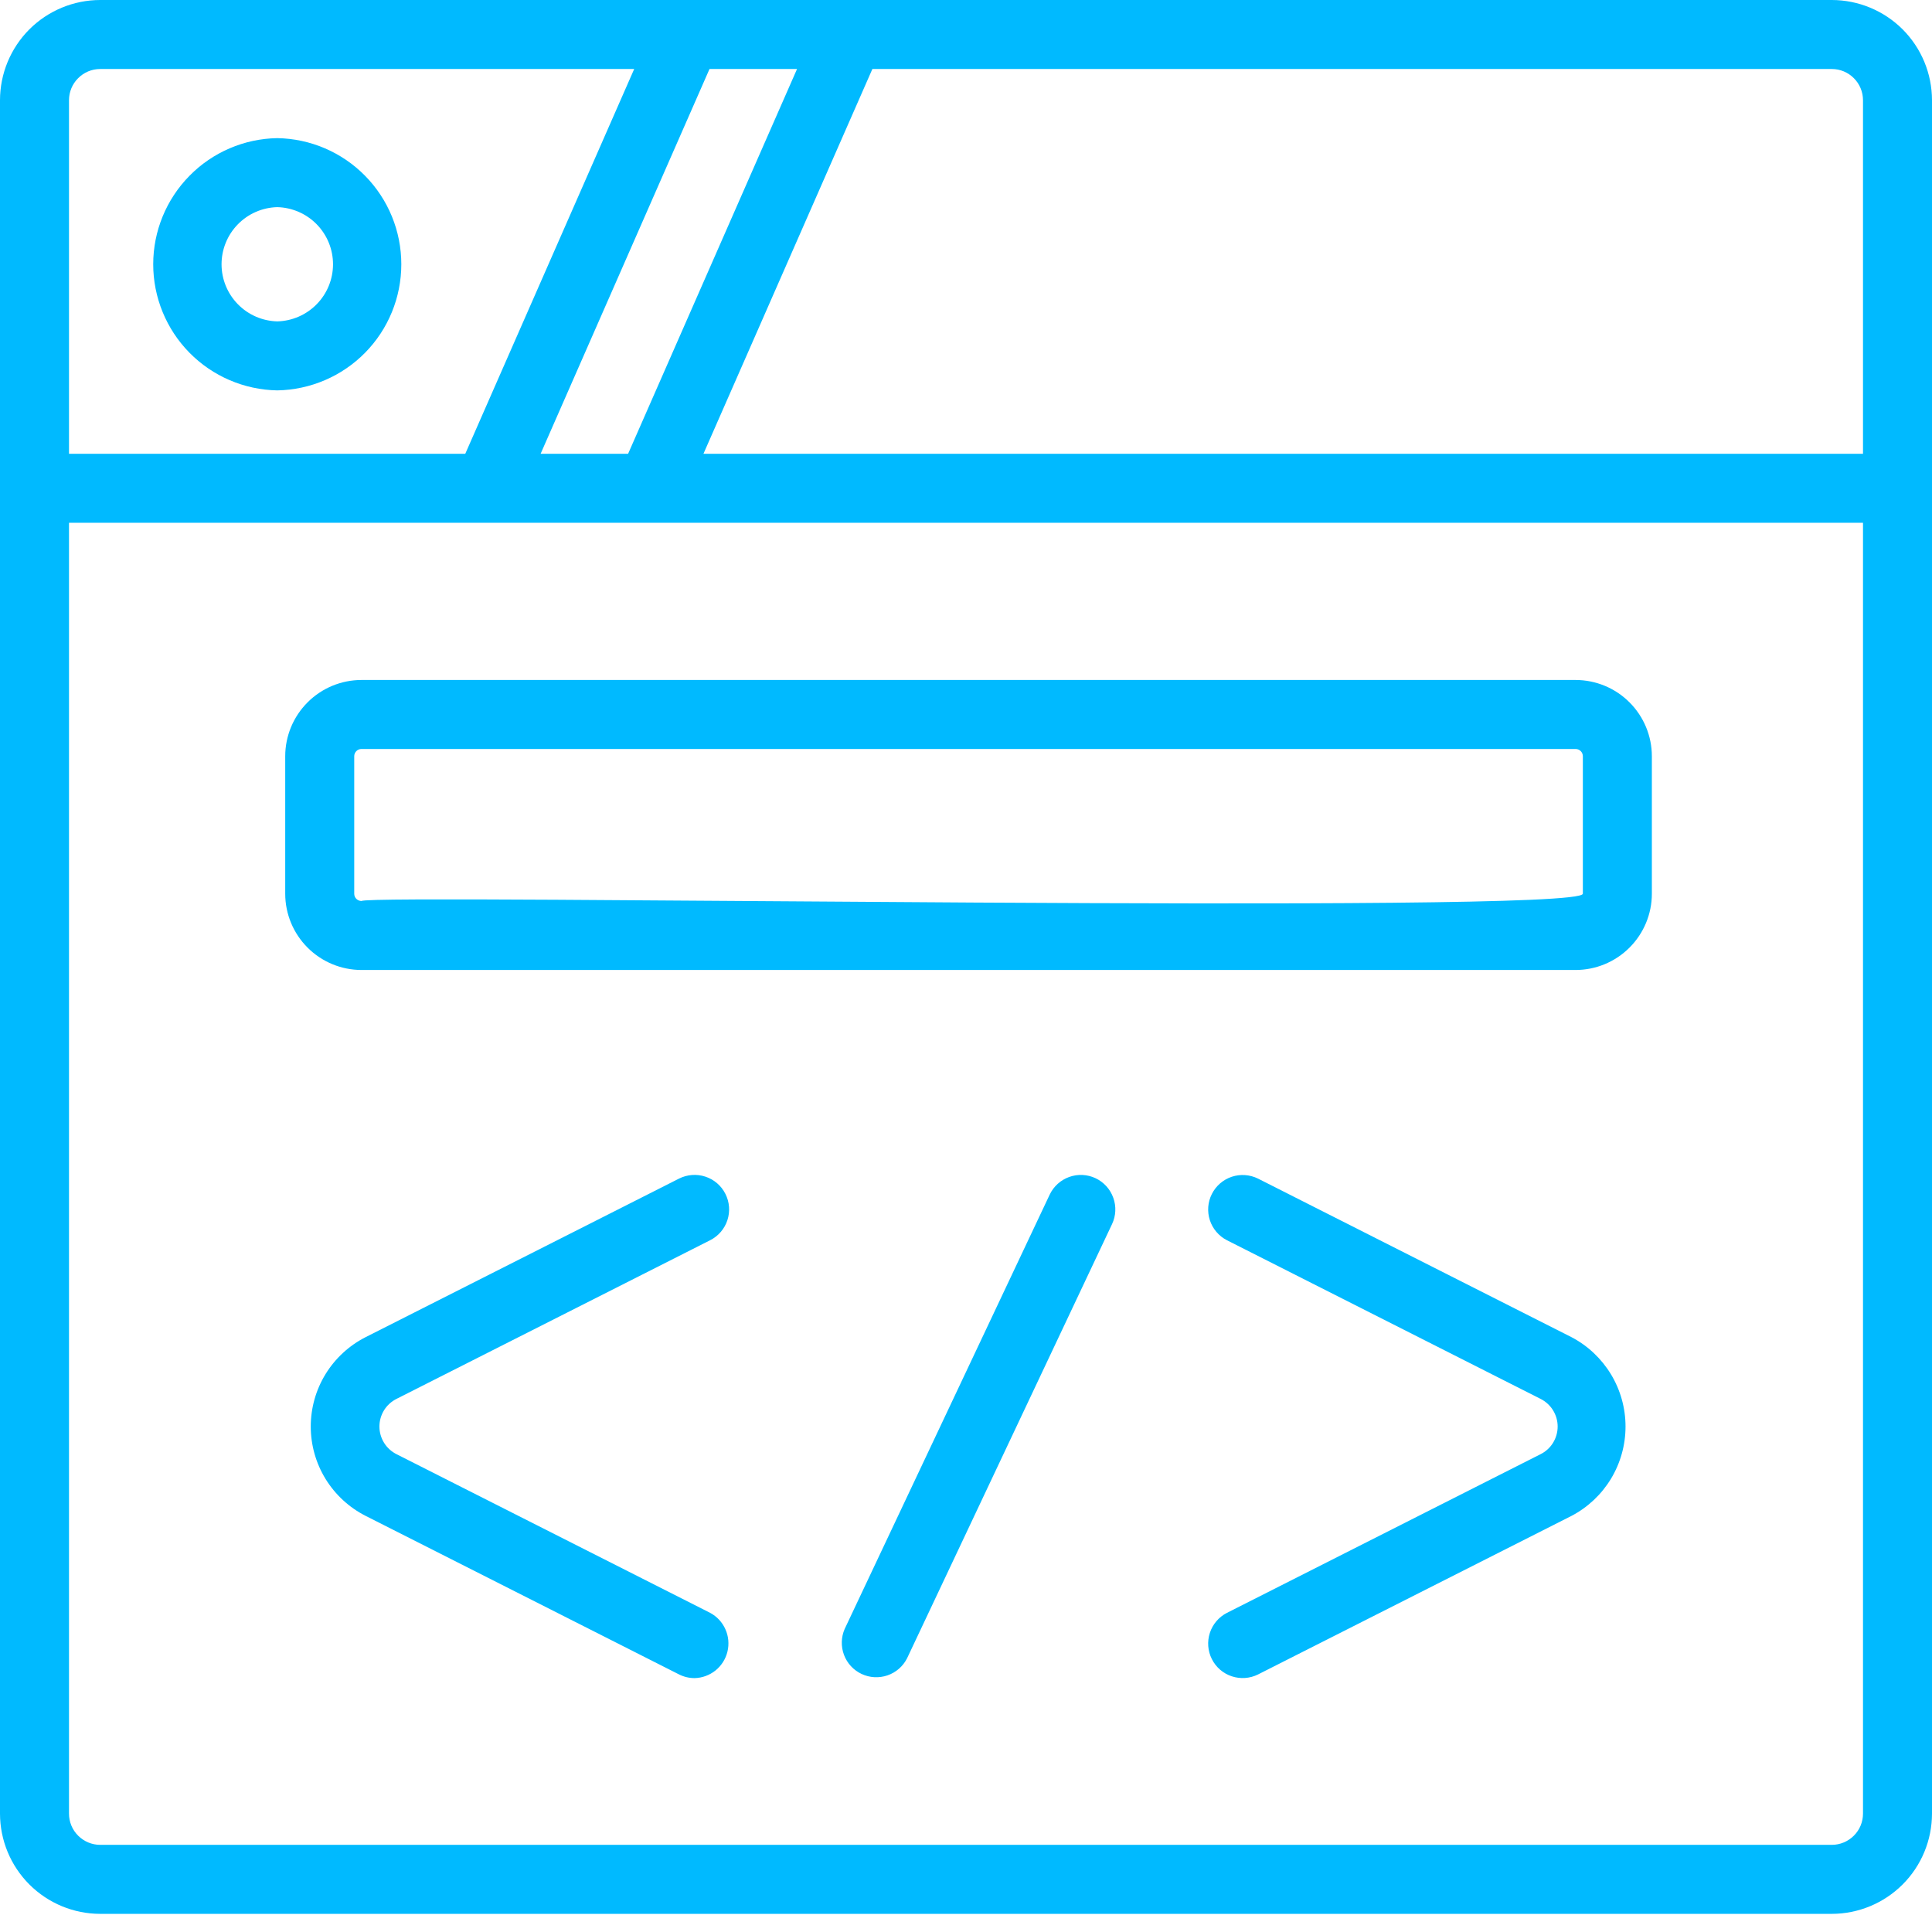 <svg width="46" height="46" viewBox="0 0 46 46" fill="none" xmlns="http://www.w3.org/2000/svg">
<path d="M43.615 0H2.385C1.753 0.001 1.147 0.252 0.699 0.699C0.252 1.147 0.001 1.753 0 2.385V43.182C0.001 43.815 0.252 44.421 0.699 44.868C1.147 45.316 1.753 45.567 2.385 45.568H43.615C44.247 45.567 44.853 45.316 45.301 44.868C45.748 44.421 45.999 43.815 46 43.182V2.385C45.999 1.753 45.748 1.147 45.301 0.699C44.853 0.252 44.247 0.001 43.615 0ZM44.357 2.385V10.804H16.749L20.771 1.643H43.615C43.811 1.643 44 1.721 44.139 1.861C44.279 2 44.357 2.189 44.357 2.385ZM12.872 10.804L16.893 1.643H18.977L14.955 10.804H12.872ZM2.385 1.643H15.1L11.078 10.804H1.643V2.385C1.643 2.189 1.721 2 1.861 1.861C2 1.721 2.189 1.643 2.385 1.643ZM43.615 43.925H2.385C2.189 43.925 2 43.846 1.861 43.707C1.721 43.568 1.643 43.379 1.643 43.182V12.447H44.357V43.182C44.357 43.379 44.279 43.568 44.139 43.707C44 43.846 43.811 43.925 43.615 43.925Z" fill="#00BAFF"/>
<path d="M37.515 16.19H8.606C8.125 16.191 7.663 16.382 7.323 16.723C6.983 17.063 6.791 17.524 6.791 18.006V21.279C6.791 21.761 6.983 22.222 7.323 22.562C7.663 22.903 8.125 23.094 8.606 23.095H37.515C37.996 23.094 38.458 22.903 38.798 22.562C39.138 22.222 39.33 21.761 39.33 21.279V18.006C39.33 17.524 39.138 17.063 38.798 16.723C38.458 16.382 37.996 16.191 37.515 16.19ZM37.687 21.279C37.65 21.783 8.832 21.279 8.606 21.452C8.56 21.452 8.517 21.433 8.484 21.401C8.452 21.369 8.434 21.325 8.434 21.279V18.006C8.434 17.96 8.452 17.916 8.484 17.884C8.517 17.851 8.56 17.833 8.606 17.833H37.515C37.56 17.833 37.604 17.851 37.637 17.884C37.669 17.916 37.687 17.96 37.687 18.006V21.279ZM9.448 33.303L16.909 29.529C17.104 29.43 17.251 29.259 17.319 29.052C17.387 28.845 17.37 28.619 17.271 28.425C17.173 28.23 17.002 28.083 16.794 28.015C16.587 27.947 16.362 27.964 16.167 28.062L8.707 31.836C8.314 32.035 7.983 32.34 7.752 32.715C7.521 33.091 7.399 33.523 7.399 33.965C7.399 34.406 7.521 34.838 7.752 35.214C7.983 35.589 8.314 35.894 8.707 36.093L16.167 39.867C16.282 39.925 16.409 39.955 16.537 39.955C16.719 39.951 16.895 39.886 17.037 39.772C17.179 39.657 17.279 39.498 17.321 39.321C17.363 39.144 17.346 38.957 17.271 38.791C17.197 38.624 17.069 38.487 16.908 38.401L9.448 34.627C9.324 34.566 9.219 34.472 9.146 34.355C9.073 34.238 9.034 34.103 9.034 33.965C9.034 33.826 9.073 33.691 9.146 33.574C9.219 33.457 9.324 33.364 9.448 33.303ZM37.414 31.836L29.953 28.062C29.758 27.966 29.534 27.95 29.328 28.018C29.122 28.087 28.952 28.234 28.854 28.428C28.756 28.621 28.739 28.846 28.806 29.052C28.873 29.258 29.019 29.43 29.212 29.529L36.673 33.303C36.797 33.364 36.902 33.458 36.975 33.575C37.048 33.692 37.087 33.827 37.087 33.965C37.087 34.103 37.048 34.239 36.975 34.356C36.902 34.473 36.797 34.567 36.673 34.627L29.212 38.402C29.019 38.501 28.873 38.672 28.806 38.879C28.739 39.085 28.756 39.309 28.854 39.503C28.952 39.697 29.122 39.844 29.328 39.912C29.534 39.98 29.758 39.965 29.953 39.868L37.414 36.094C37.803 35.891 38.128 35.585 38.356 35.21C38.583 34.834 38.703 34.404 38.703 33.965C38.703 33.527 38.583 33.096 38.356 32.721C38.128 32.346 37.803 32.039 37.414 31.836ZM6.602 9.295C7.39 9.281 8.141 8.959 8.693 8.398C9.246 7.836 9.555 7.08 9.555 6.292C9.555 5.504 9.246 4.748 8.693 4.186C8.141 3.624 7.39 3.302 6.602 3.289C5.814 3.302 5.063 3.624 4.511 4.186C3.958 4.748 3.648 5.504 3.648 6.292C3.648 7.08 3.958 7.836 4.511 8.398C5.063 8.959 5.814 9.281 6.602 9.295ZM6.602 4.932C6.957 4.941 7.294 5.088 7.542 5.342C7.79 5.596 7.929 5.937 7.929 6.292C7.929 6.647 7.79 6.988 7.542 7.242C7.294 7.496 6.957 7.643 6.602 7.652C6.247 7.643 5.91 7.496 5.662 7.242C5.414 6.988 5.275 6.647 5.275 6.292C5.275 5.937 5.414 5.596 5.662 5.342C5.91 5.088 6.247 4.941 6.602 4.932ZM26.085 28.053C25.888 27.96 25.663 27.949 25.457 28.023C25.253 28.096 25.085 28.248 24.992 28.445L20.111 38.785C20.026 38.98 20.02 39.202 20.095 39.402C20.17 39.602 20.32 39.765 20.514 39.856C20.707 39.947 20.928 39.959 21.13 39.89C21.332 39.821 21.499 39.676 21.596 39.485L26.477 29.146C26.57 28.949 26.581 28.724 26.507 28.519C26.434 28.314 26.282 28.146 26.085 28.053Z" fill="#00BAFF"/>
</svg>
